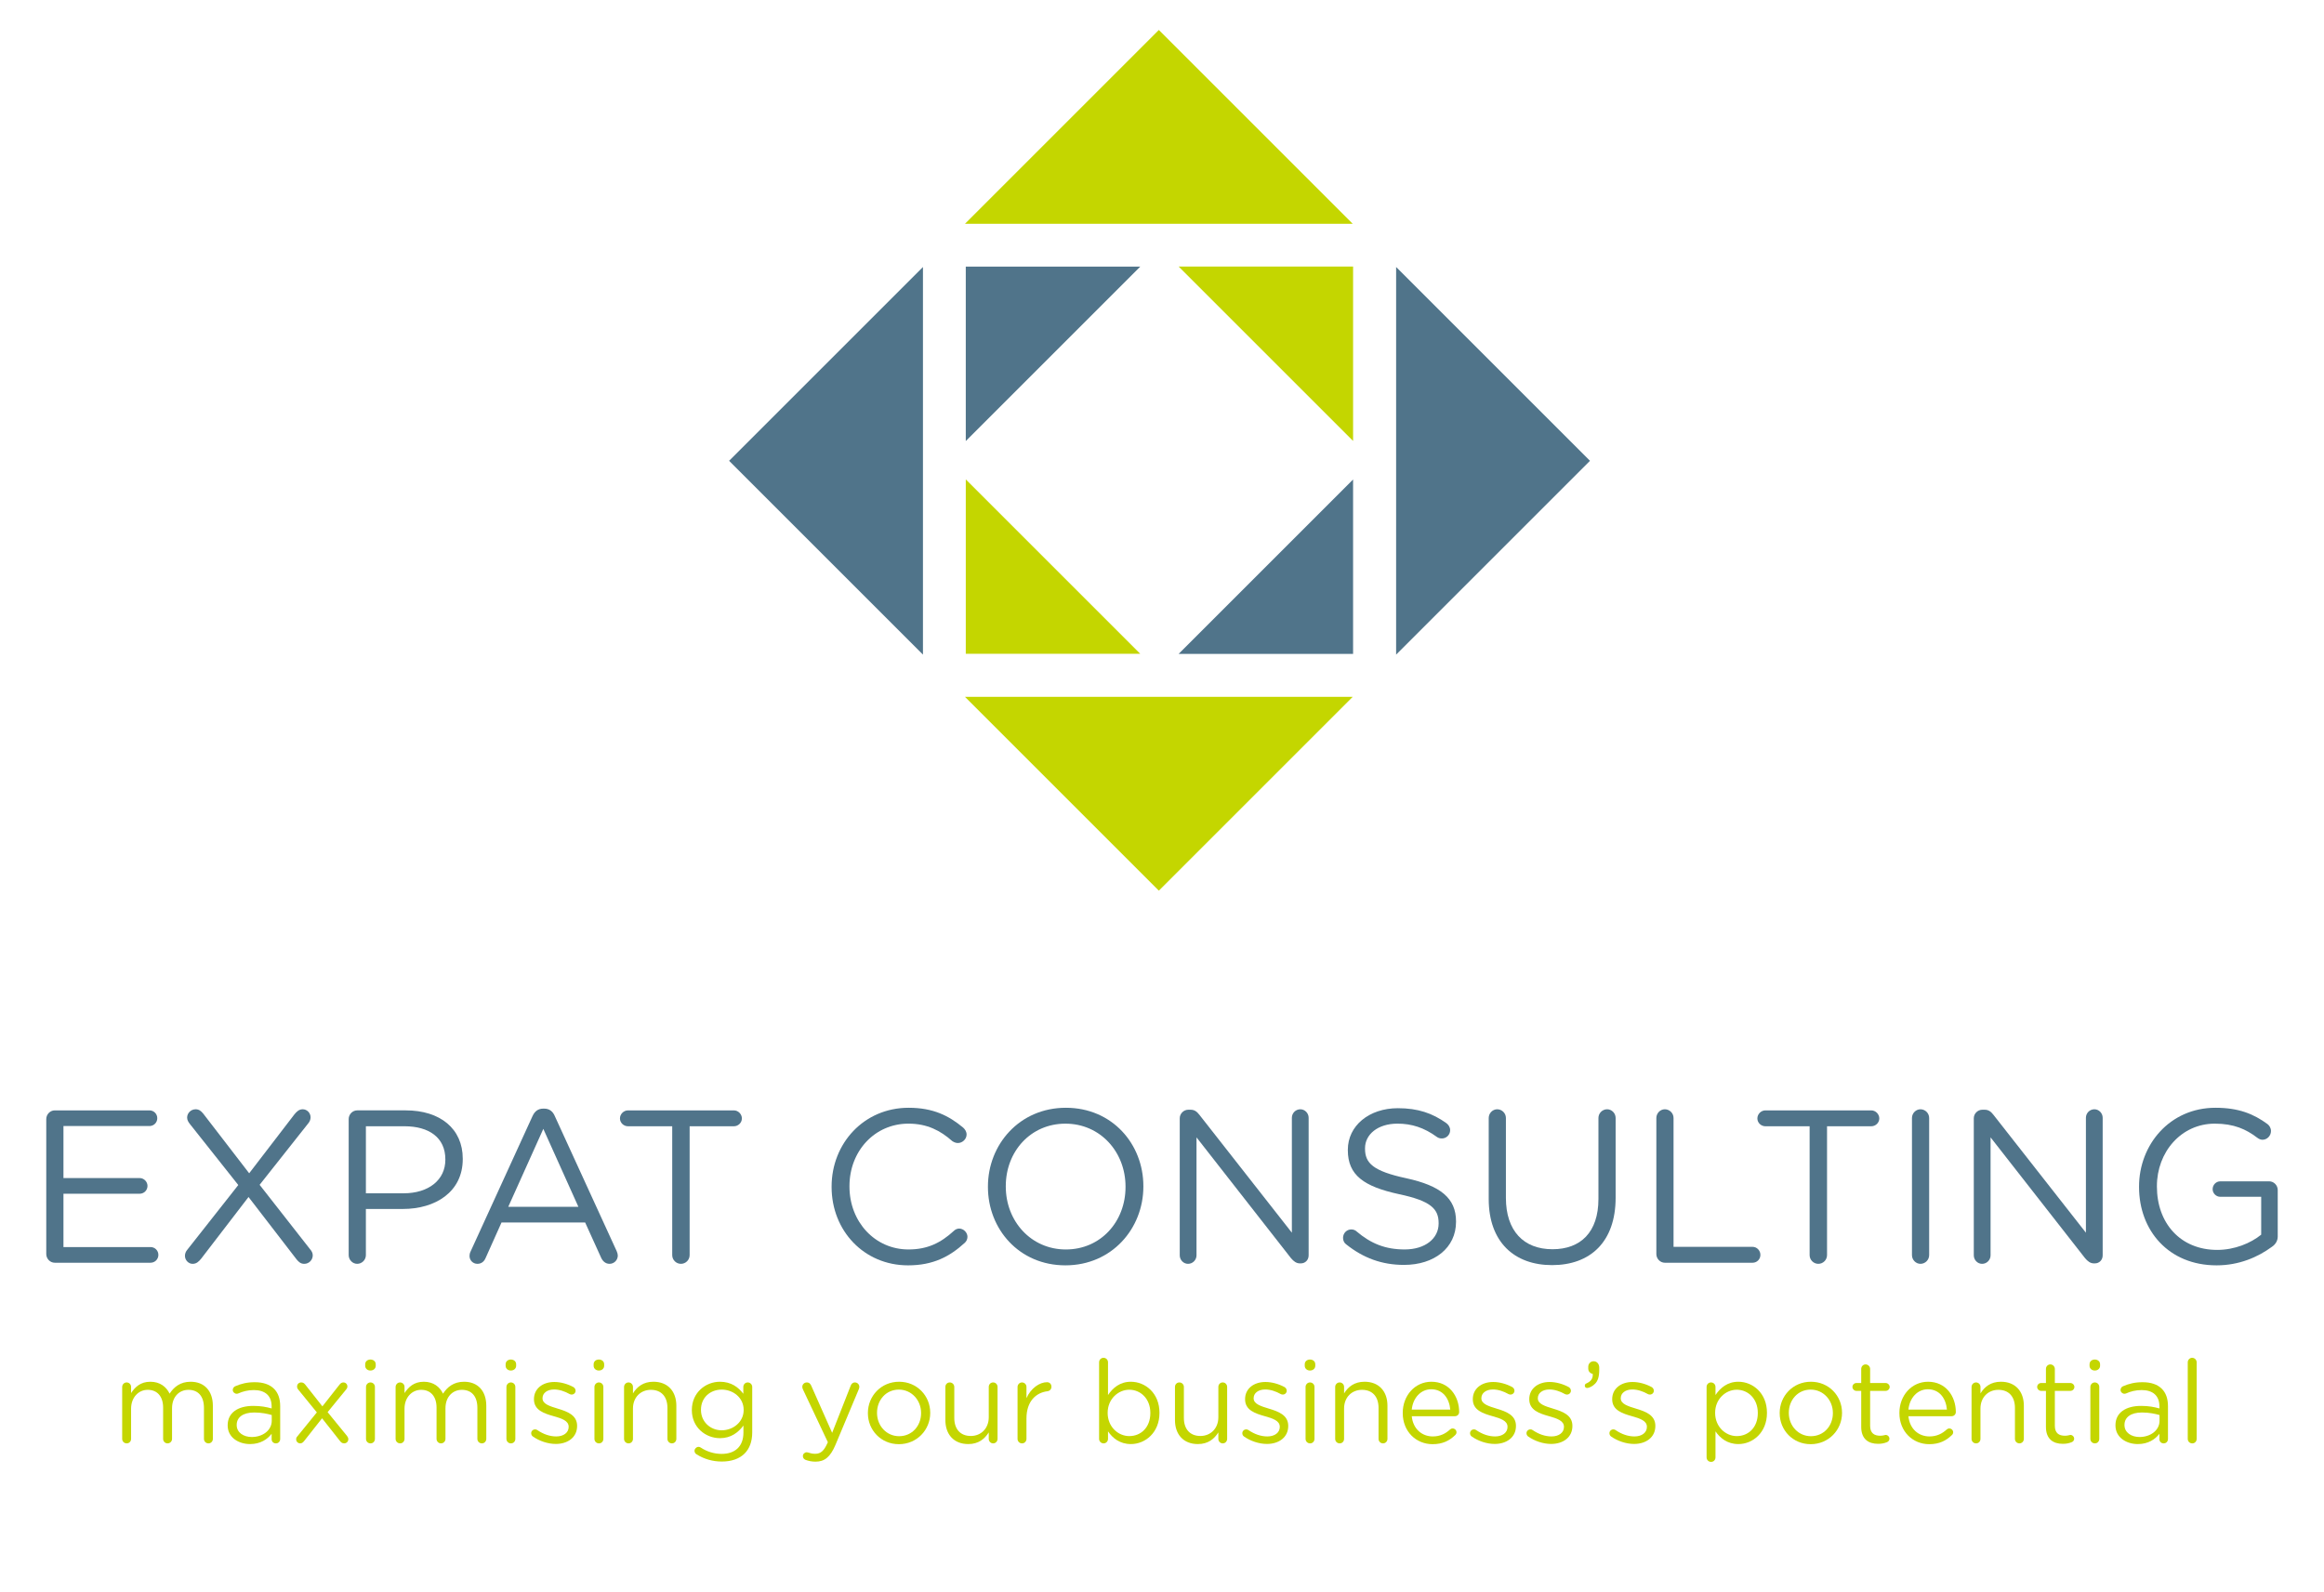 <?xml version="1.0" encoding="utf-8"?>
<!-- Generator: Adobe Illustrator 16.0.4, SVG Export Plug-In . SVG Version: 6.00 Build 0)  -->
<!DOCTYPE svg PUBLIC "-//W3C//DTD SVG 1.1//EN" "http://www.w3.org/Graphics/SVG/1.1/DTD/svg11.dtd">
<svg version="1.1" id="Layer_1" xmlns="http://www.w3.org/2000/svg" xmlns:xlink="http://www.w3.org/1999/xlink" x="0px" y="0px"
	 width="285.737px" height="195.818px" viewBox="0 0 285.737 195.818" enable-background="new 0 0 285.737 195.818"
	 xml:space="preserve">
<g>
	<g>
		<g>
			<polygon fill="#C4D600" points="118.645,85.699 142.48,109.534 166.315,85.699 			"/>
			<polygon fill="#C4D600" points="118.645,27.522 142.48,3.687 166.315,27.521 			"/>
			<polygon fill="#50748A" points="171.654,80.506 195.489,56.671 171.655,32.836 			"/>
			<polygon fill="#50748A" points="113.478,80.506 89.643,56.671 113.478,32.836 			"/>
		</g>
		<g>
			<polygon fill="#50748A" points="144.913,80.417 166.363,80.417 166.363,58.967 			"/>
			<polygon fill="#50748A" points="118.743,54.24 118.743,32.79 140.193,32.79 			"/>
			<polygon fill="#C4D600" points="166.363,54.228 166.363,32.779 144.913,32.778 			"/>
			<polygon fill="#C4D600" points="140.193,80.405 118.743,80.405 118.743,58.956 			"/>
		</g>
	</g>
	<g>
		<path fill="#50748A" d="M5.688,154.223v-16.596c0-0.588,0.481-1.071,1.043-1.071h11.644c0.536,0,0.963,0.429,0.963,0.964
			c0,0.536-0.428,0.963-0.963,0.963H7.802v6.397h9.369c0.535,0,0.964,0.456,0.964,0.964c0,0.536-0.429,0.964-0.964,0.964H7.802
			v6.558h10.707c0.536,0,0.964,0.428,0.964,0.963c0,0.535-0.428,0.964-0.964,0.964H6.731C6.169,155.293,5.688,154.812,5.688,154.223
			z"/>
		<path fill="#50748A" d="M23.034,153.688l6.264-7.951l-5.942-7.495c-0.188-0.241-0.348-0.481-0.348-0.803
			c0-0.535,0.455-1.018,1.044-1.018c0.429,0,0.669,0.215,0.937,0.536l5.648,7.335l5.568-7.254c0.294-0.349,0.562-0.617,1.017-0.617
			c0.509,0,0.963,0.429,0.963,0.991c0,0.268-0.107,0.536-0.294,0.75l-5.97,7.549l6.184,7.897c0.214,0.24,0.348,0.481,0.348,0.775
			c0,0.562-0.455,1.045-1.044,1.045c-0.428,0-0.668-0.215-0.936-0.536l-5.917-7.682l-5.836,7.602
			c-0.294,0.348-0.562,0.616-1.043,0.616s-0.937-0.429-0.937-0.991C22.74,154.169,22.847,153.901,23.034,153.688z"/>
		<path fill="#50748A" d="M42.871,137.626c0-0.588,0.482-1.071,1.044-1.071h5.969c4.229,0,7.012,2.249,7.012,5.943v0.053
			c0,4.042-3.372,6.13-7.36,6.13h-4.55v5.674c0,0.589-0.482,1.072-1.071,1.072c-0.562,0-1.044-0.482-1.044-1.072V137.626z
			 M49.616,146.754c3.106,0,5.14-1.659,5.14-4.123v-0.053c0-2.677-2.007-4.069-5.032-4.069h-4.737v8.245H49.616z"/>
		<path fill="#50748A" d="M57.863,153.901l7.602-16.623c0.268-0.589,0.668-0.937,1.338-0.937h0.107c0.643,0,1.071,0.348,1.312,0.937
			l7.602,16.597c0.081,0.187,0.134,0.375,0.134,0.535c0,0.562-0.455,1.018-1.017,1.018c-0.508,0-0.856-0.349-1.044-0.777
			l-1.954-4.309H61.663l-1.954,4.363c-0.188,0.455-0.535,0.723-1.017,0.723c-0.535,0-0.963-0.429-0.963-0.964
			C57.729,154.303,57.755,154.115,57.863,153.901z M71.113,148.414l-4.311-9.583l-4.31,9.583H71.113z"/>
		<path fill="#50748A" d="M82.65,138.51h-5.434c-0.536,0-0.991-0.428-0.991-0.963c0-0.536,0.455-0.991,0.991-0.991h13.009
			c0.535,0,0.99,0.455,0.99,0.991c0,0.535-0.455,0.963-0.99,0.963h-5.434v15.846c0,0.589-0.481,1.072-1.07,1.072
			c-0.589,0-1.071-0.482-1.071-1.072V138.51z"/>
		<path fill="#50748A" d="M102.246,145.978v-0.053c0-5.3,3.962-9.69,9.476-9.69c3.025,0,4.952,0.99,6.692,2.436
			c0.214,0.188,0.429,0.482,0.429,0.856c0,0.562-0.509,1.044-1.071,1.044c-0.294,0-0.535-0.134-0.696-0.241
			c-1.445-1.285-3.078-2.142-5.379-2.142c-4.149,0-7.255,3.373-7.255,7.683v0.054c0,4.336,3.132,7.736,7.255,7.736
			c2.328,0,3.961-0.803,5.567-2.275c0.16-0.161,0.402-0.294,0.669-0.294c0.535,0,1.017,0.482,1.017,1.018
			c0,0.321-0.161,0.588-0.348,0.75c-1.847,1.686-3.881,2.756-6.96,2.756C106.234,155.614,102.246,151.358,102.246,145.978z"/>
		<path fill="#50748A" d="M121.467,145.978v-0.053c0-5.167,3.881-9.69,9.582-9.69c5.702,0,9.529,4.47,9.529,9.636v0.054
			c0,5.166-3.881,9.689-9.583,9.689C125.294,155.614,121.467,151.145,121.467,145.978z M138.384,145.978v-0.053
			c0-4.256-3.105-7.736-7.389-7.736c-4.282,0-7.333,3.426-7.333,7.683v0.054c0,4.256,3.104,7.736,7.387,7.736
			C135.333,153.661,138.384,150.234,138.384,145.978z"/>
		<path fill="#50748A" d="M145.051,137.52c0-0.562,0.482-1.043,1.044-1.043h0.294c0.482,0,0.777,0.24,1.071,0.615l11.376,14.508
			v-14.134c0-0.562,0.455-1.044,1.044-1.044c0.562,0,1.018,0.482,1.018,1.044v16.917c0,0.562-0.402,0.991-0.963,0.991h-0.107
			c-0.455,0-0.777-0.268-1.099-0.642l-11.617-14.856v14.508c0,0.562-0.455,1.045-1.044,1.045c-0.562,0-1.017-0.482-1.017-1.045
			V137.52z"/>
		<path fill="#50748A" d="M165.529,153.044c-0.24-0.16-0.401-0.455-0.401-0.803c0-0.589,0.455-1.044,1.017-1.044
			c0.268,0,0.509,0.107,0.643,0.241c1.767,1.499,3.533,2.222,5.916,2.222c2.517,0,4.176-1.339,4.176-3.186v-0.053
			c0-1.739-0.938-2.73-4.872-3.56c-4.311-0.937-6.291-2.329-6.291-5.408V141.4c0-2.944,2.596-5.112,6.156-5.112
			c2.462,0,4.256,0.616,5.969,1.847c0.214,0.161,0.455,0.456,0.455,0.856c0,0.562-0.455,1.018-1.017,1.018
			c-0.241,0-0.429-0.053-0.616-0.188c-1.579-1.151-3.105-1.633-4.845-1.633c-2.436,0-3.988,1.338-3.988,3.025v0.053
			c0,1.767,0.963,2.757,5.086,3.64c4.175,0.911,6.103,2.436,6.103,5.3v0.054c0,3.212-2.676,5.3-6.398,5.3
			C169.892,155.561,167.617,154.705,165.529,153.044z"/>
		<path fill="#50748A" d="M183.038,147.45v-9.957c0-0.589,0.48-1.072,1.042-1.072c0.589,0,1.072,0.482,1.072,1.072v9.823
			c0,4.042,2.168,6.317,5.728,6.317c3.453,0,5.648-2.087,5.648-6.184v-9.957c0-0.589,0.481-1.072,1.07-1.072
			c0.562,0,1.044,0.482,1.044,1.072v9.796c0,5.461-3.132,8.298-7.816,8.298C186.196,155.588,183.038,152.75,183.038,147.45z"/>
		<path fill="#50748A" d="M203.649,137.493c0-0.589,0.481-1.072,1.043-1.072c0.589,0,1.071,0.482,1.071,1.072v15.846h9.717
			c0.535,0,0.963,0.455,0.963,0.991c0,0.535-0.428,0.964-0.963,0.964h-10.788c-0.562,0-1.043-0.482-1.043-1.071V137.493z"/>
		<path fill="#50748A" d="M222.495,138.51h-5.435c-0.535,0-0.99-0.428-0.99-0.963c0-0.536,0.455-0.991,0.99-0.991h13.009
			c0.536,0,0.991,0.455,0.991,0.991c0,0.535-0.455,0.963-0.991,0.963h-5.434v15.846c0,0.589-0.482,1.072-1.071,1.072
			s-1.07-0.482-1.07-1.072V138.51z"/>
		<path fill="#50748A" d="M235.077,137.493c0-0.589,0.482-1.072,1.044-1.072c0.589,0,1.07,0.482,1.07,1.072v16.863
			c0,0.589-0.481,1.072-1.07,1.072c-0.562,0-1.044-0.482-1.044-1.072V137.493z"/>
		<path fill="#50748A" d="M242.679,137.52c0-0.562,0.481-1.043,1.043-1.043h0.295c0.482,0,0.776,0.24,1.07,0.615l11.377,14.508
			v-14.134c0-0.562,0.455-1.044,1.044-1.044c0.562,0,1.017,0.482,1.017,1.044v16.917c0,0.562-0.402,0.991-0.964,0.991h-0.106
			c-0.455,0-0.776-0.268-1.097-0.642l-11.617-14.856v14.508c0,0.562-0.456,1.045-1.044,1.045c-0.562,0-1.018-0.482-1.018-1.045
			V137.52z"/>
		<path fill="#50748A" d="M262.997,145.978v-0.053c0-5.14,3.775-9.69,9.396-9.69c2.837,0,4.684,0.75,6.397,2.007
			c0.241,0.187,0.428,0.481,0.428,0.857c0,0.588-0.481,1.07-1.044,1.07c-0.24,0-0.455-0.107-0.669-0.268
			c-1.338-1.017-2.837-1.713-5.192-1.713c-4.149,0-7.12,3.507-7.12,7.683v0.054c0,4.47,2.864,7.79,7.414,7.79
			c2.141,0,4.123-0.83,5.408-1.874v-4.658h-5.032c-0.509,0-0.938-0.428-0.938-0.937c0-0.535,0.428-0.964,0.938-0.964h6.022
			c0.562,0,1.044,0.482,1.044,1.071v5.701c0,0.509-0.241,0.964-0.723,1.285c-1.713,1.258-4.014,2.275-6.798,2.275
			C266.637,155.614,262.997,151.332,262.997,145.978z"/>
	</g>
	<g>
		<path fill="#C4D600" d="M15.022,170.569c0-0.298,0.242-0.555,0.541-0.555c0.313,0,0.554,0.242,0.554,0.555v0.754
			c0.483-0.726,1.138-1.394,2.375-1.394c1.194,0,1.962,0.64,2.361,1.465c0.526-0.811,1.308-1.465,2.588-1.465
			c1.692,0,2.73,1.138,2.73,2.958v4.067c0,0.312-0.242,0.555-0.54,0.555c-0.313,0-0.555-0.242-0.555-0.555v-3.811
			c0-1.422-0.71-2.218-1.905-2.218c-1.109,0-2.019,0.824-2.019,2.274v3.754c0,0.312-0.242,0.555-0.555,0.555
			c-0.298,0-0.541-0.242-0.541-0.555v-3.84c0-1.379-0.725-2.189-1.891-2.189c-1.166,0-2.048,0.966-2.048,2.317v3.711
			c0,0.312-0.227,0.555-0.541,0.555c-0.312,0-0.554-0.242-0.554-0.555V170.569z"/>
		<path fill="#C4D600" d="M27.993,175.304v-0.028c0-1.55,1.28-2.375,3.143-2.375c0.938,0,1.607,0.128,2.261,0.313v-0.256
			c0-1.322-0.811-2.005-2.19-2.005c-0.74,0-1.366,0.171-1.905,0.413c-0.071,0.029-0.142,0.042-0.199,0.042
			c-0.256,0-0.484-0.213-0.484-0.469c0-0.228,0.157-0.398,0.299-0.455c0.724-0.313,1.464-0.498,2.402-0.498
			c1.038,0,1.834,0.271,2.375,0.811c0.498,0.498,0.754,1.209,0.754,2.147v4.024c0,0.313-0.228,0.541-0.526,0.541
			c-0.313,0-0.526-0.228-0.526-0.512v-0.668c-0.512,0.668-1.365,1.265-2.659,1.265C29.373,177.593,27.993,176.812,27.993,175.304z
			 M33.411,174.735v-0.711c-0.541-0.156-1.266-0.313-2.162-0.313c-1.379,0-2.147,0.597-2.147,1.521v0.029
			c0,0.924,0.853,1.464,1.848,1.464C32.301,176.726,33.411,175.901,33.411,174.735z"/>
		<path fill="#C4D600" d="M36.554,176.655l2.403-2.958l-2.261-2.772c-0.114-0.128-0.17-0.256-0.17-0.399
			c0-0.313,0.228-0.512,0.512-0.512c0.213,0,0.355,0.1,0.483,0.256l2.119,2.687l2.105-2.673c0.128-0.157,0.27-0.27,0.469-0.27
			c0.284,0,0.498,0.213,0.498,0.498c0,0.142-0.057,0.255-0.142,0.355l-2.29,2.802l2.389,2.929c0.1,0.128,0.157,0.256,0.157,0.398
			c0,0.298-0.228,0.512-0.512,0.512c-0.214,0-0.356-0.1-0.484-0.256l-2.232-2.829l-2.219,2.815c-0.128,0.156-0.27,0.27-0.469,0.27
			c-0.284,0-0.498-0.228-0.498-0.498C36.412,176.868,36.454,176.755,36.554,176.655z"/>
		<path fill="#C4D600" d="M44.901,167.781c0-0.355,0.284-0.583,0.64-0.583c0.37,0,0.655,0.228,0.655,0.583v0.185
			c0,0.342-0.285,0.583-0.655,0.583c-0.355,0-0.64-0.242-0.64-0.583V167.781z M45.001,170.569c0-0.298,0.242-0.555,0.54-0.555
			c0.313,0,0.555,0.242,0.555,0.555v6.385c0,0.312-0.228,0.555-0.541,0.555c-0.312,0-0.554-0.242-0.554-0.555V170.569z"/>
		<path fill="#C4D600" d="M48.641,170.569c0-0.298,0.242-0.555,0.541-0.555c0.313,0,0.554,0.242,0.554,0.555v0.754
			c0.483-0.726,1.138-1.394,2.375-1.394c1.194,0,1.962,0.64,2.36,1.465c0.527-0.811,1.308-1.465,2.588-1.465
			c1.692,0,2.73,1.138,2.73,2.958v4.067c0,0.312-0.242,0.555-0.54,0.555c-0.313,0-0.555-0.242-0.555-0.555v-3.811
			c0-1.422-0.71-2.218-1.905-2.218c-1.109,0-2.019,0.824-2.019,2.274v3.754c0,0.312-0.242,0.555-0.555,0.555
			c-0.298,0-0.541-0.242-0.541-0.555v-3.84c0-1.379-0.725-2.189-1.891-2.189c-1.166,0-2.048,0.966-2.048,2.317v3.711
			c0,0.312-0.227,0.555-0.54,0.555c-0.313,0-0.556-0.242-0.556-0.555V170.569z"/>
		<path fill="#C4D600" d="M62.167,167.781c0-0.355,0.284-0.583,0.639-0.583c0.37,0,0.654,0.228,0.654,0.583v0.185
			c0,0.342-0.284,0.583-0.654,0.583c-0.355,0-0.639-0.242-0.639-0.583V167.781z M62.266,170.569c0-0.298,0.242-0.555,0.54-0.555
			c0.313,0,0.555,0.242,0.555,0.555v6.385c0,0.312-0.227,0.555-0.54,0.555c-0.313,0-0.555-0.242-0.555-0.555V170.569z"/>
		<path fill="#C4D600" d="M65.508,176.655c-0.1-0.071-0.199-0.213-0.199-0.397c0-0.256,0.213-0.47,0.483-0.47
			c0.1,0,0.2,0.028,0.271,0.085c0.753,0.512,1.536,0.782,2.332,0.782c0.882,0,1.522-0.455,1.522-1.166v-0.028
			c0-0.739-0.868-1.023-1.835-1.294c-1.151-0.327-2.431-0.726-2.431-2.076v-0.029c0-1.266,1.052-2.104,2.502-2.104
			c0.783,0,1.636,0.241,2.346,0.625c0.142,0.085,0.271,0.242,0.271,0.455c0,0.256-0.213,0.469-0.483,0.469
			c-0.1,0-0.185-0.028-0.242-0.057c-0.625-0.355-1.294-0.569-1.919-0.569c-0.868,0-1.422,0.455-1.422,1.066v0.029
			c0,0.697,0.91,0.967,1.891,1.266c1.138,0.342,2.36,0.782,2.36,2.104v0.028c0,1.394-1.152,2.204-2.616,2.204
			C67.371,177.579,66.305,177.224,65.508,176.655z"/>
		<path fill="#C4D600" d="M72.988,167.781c0-0.355,0.285-0.583,0.64-0.583c0.37,0,0.654,0.228,0.654,0.583v0.185
			c0,0.342-0.284,0.583-0.654,0.583c-0.355,0-0.64-0.242-0.64-0.583V167.781z M73.088,170.569c0-0.298,0.242-0.555,0.54-0.555
			c0.313,0,0.555,0.242,0.555,0.555v6.385c0,0.312-0.227,0.555-0.54,0.555c-0.313,0-0.555-0.242-0.555-0.555V170.569z"/>
		<path fill="#C4D600" d="M76.729,170.569c0-0.298,0.242-0.555,0.541-0.555c0.313,0,0.554,0.242,0.554,0.555v0.796
			c0.484-0.796,1.252-1.437,2.517-1.437c1.778,0,2.816,1.195,2.816,2.943v4.082c0,0.312-0.242,0.555-0.541,0.555
			c-0.313,0-0.554-0.242-0.554-0.555v-3.811c0-1.365-0.74-2.218-2.035-2.218c-1.265,0-2.204,0.924-2.204,2.303v3.726
			c0,0.312-0.227,0.555-0.54,0.555c-0.313,0-0.555-0.242-0.555-0.555V170.569z"/>
		<path fill="#C4D600" d="M85.673,178.874c-0.169-0.085-0.284-0.256-0.284-0.455c0-0.242,0.242-0.484,0.499-0.484
			c0.099,0,0.17,0.028,0.241,0.071c0.769,0.512,1.65,0.796,2.603,0.796c1.621,0,2.673-0.896,2.673-2.617v-0.867
			c-0.639,0.854-1.536,1.55-2.886,1.55c-1.765,0-3.456-1.322-3.456-3.441v-0.028c0-2.147,1.707-3.47,3.456-3.47
			c1.379,0,2.275,0.683,2.872,1.479v-0.839c0-0.298,0.227-0.555,0.54-0.555c0.313,0,0.555,0.256,0.555,0.555v5.589
			c0,1.137-0.341,2.005-0.939,2.602c-0.653,0.654-1.635,0.982-2.801,0.982C87.622,179.741,86.598,179.442,85.673,178.874z
			 M91.433,173.413v-0.029c0-1.507-1.308-2.488-2.702-2.488s-2.546,0.967-2.546,2.474v0.029c0,1.479,1.181,2.502,2.546,2.502
			C90.125,175.901,91.433,174.892,91.433,173.413z"/>
		<path fill="#C4D600" d="M99.055,179.542c-0.17-0.071-0.341-0.213-0.341-0.469c0-0.27,0.228-0.469,0.47-0.469
			c0.1,0,0.185,0.029,0.27,0.057c0.214,0.071,0.427,0.128,0.796,0.128c0.683,0,1.081-0.413,1.479-1.309l0.057-0.113l-3.072-6.513
			c-0.042-0.1-0.071-0.199-0.071-0.299c0-0.299,0.242-0.541,0.555-0.541c0.299,0,0.456,0.185,0.555,0.426l2.56,5.774l2.275-5.788
			c0.085-0.228,0.242-0.412,0.526-0.412c0.299,0,0.541,0.242,0.541,0.541c0,0.085-0.029,0.185-0.057,0.271l-2.873,6.854
			c-0.64,1.522-1.352,2.076-2.459,2.076C99.781,179.755,99.425,179.67,99.055,179.542z"/>
		<path fill="#C4D600" d="M106.708,173.797v-0.028c0-2.076,1.62-3.84,3.838-3.84c2.204,0,3.826,1.735,3.826,3.812v0.028
			c0,2.076-1.635,3.839-3.854,3.839C108.314,177.608,106.708,175.873,106.708,173.797z M113.249,173.797v-0.028
			c0-1.579-1.181-2.873-2.73-2.873c-1.593,0-2.688,1.294-2.688,2.844v0.028c0,1.578,1.166,2.858,2.715,2.858
			C112.139,176.627,113.249,175.347,113.249,173.797z"/>
		<path fill="#C4D600" d="M122.648,176.954c0,0.298-0.227,0.555-0.54,0.555c-0.299,0-0.541-0.242-0.541-0.555v-0.796
			c-0.498,0.796-1.251,1.436-2.517,1.436c-1.777,0-2.815-1.194-2.815-2.943v-4.081c0-0.313,0.227-0.555,0.54-0.555
			c0.299,0,0.555,0.242,0.555,0.555v3.811c0,1.365,0.74,2.218,2.034,2.218c1.252,0,2.204-0.925,2.204-2.304v-3.726
			c0-0.313,0.228-0.555,0.541-0.555c0.298,0,0.54,0.242,0.54,0.555V176.954z"/>
		<path fill="#C4D600" d="M125.109,170.569c0-0.298,0.242-0.555,0.541-0.555c0.313,0,0.554,0.242,0.554,0.555v1.379
			c0.54-1.223,1.606-1.962,2.531-1.962c0.327,0,0.54,0.242,0.54,0.555c0,0.299-0.199,0.512-0.483,0.555
			c-1.421,0.17-2.588,1.237-2.588,3.355v2.503c0,0.298-0.228,0.555-0.541,0.555s-0.555-0.242-0.555-0.555V170.569z"/>
		<path fill="#C4D600" d="M135.135,167.54c0-0.313,0.242-0.555,0.54-0.555c0.313,0,0.555,0.242,0.555,0.555v4.024
			c0.597-0.881,1.464-1.635,2.815-1.635c1.764,0,3.513,1.394,3.513,3.812v0.028c0,2.403-1.735,3.825-3.513,3.825
			c-1.366,0-2.247-0.739-2.815-1.564v0.924c0,0.298-0.228,0.555-0.541,0.555c-0.313,0-0.555-0.256-0.555-0.555V167.54z
			 M141.435,173.783v-0.028c0-1.735-1.194-2.844-2.588-2.844c-1.365,0-2.659,1.152-2.659,2.83v0.028
			c0,1.706,1.294,2.844,2.659,2.844C140.268,176.613,141.435,175.56,141.435,173.783z"/>
		<path fill="#C4D600" d="M150.877,176.954c0,0.298-0.227,0.555-0.54,0.555c-0.299,0-0.541-0.242-0.541-0.555v-0.796
			c-0.498,0.796-1.25,1.436-2.517,1.436c-1.777,0-2.815-1.194-2.815-2.943v-4.081c0-0.313,0.228-0.555,0.541-0.555
			c0.299,0,0.554,0.242,0.554,0.555v3.811c0,1.365,0.739,2.218,2.034,2.218c1.251,0,2.204-0.925,2.204-2.304v-3.726
			c0-0.313,0.228-0.555,0.541-0.555c0.298,0,0.54,0.242,0.54,0.555V176.954z"/>
		<path fill="#C4D600" d="M152.94,176.655c-0.1-0.071-0.198-0.213-0.198-0.397c0-0.256,0.213-0.47,0.482-0.47
			c0.1,0,0.199,0.028,0.271,0.085c0.754,0.512,1.536,0.782,2.333,0.782c0.881,0,1.521-0.455,1.521-1.166v-0.028
			c0-0.739-0.867-1.023-1.834-1.294c-1.152-0.327-2.432-0.726-2.432-2.076v-0.029c0-1.266,1.052-2.104,2.503-2.104
			c0.781,0,1.635,0.241,2.346,0.625c0.142,0.085,0.271,0.242,0.271,0.455c0,0.256-0.213,0.469-0.484,0.469
			c-0.1,0-0.185-0.028-0.242-0.057c-0.626-0.355-1.294-0.569-1.92-0.569c-0.868,0-1.422,0.455-1.422,1.066v0.029
			c0,0.697,0.91,0.967,1.891,1.266c1.138,0.342,2.361,0.782,2.361,2.104v0.028c0,1.394-1.152,2.204-2.617,2.204
			C154.803,177.579,153.736,177.224,152.94,176.655z"/>
		<path fill="#C4D600" d="M160.42,167.781c0-0.355,0.285-0.583,0.64-0.583c0.37,0,0.654,0.228,0.654,0.583v0.185
			c0,0.342-0.284,0.583-0.654,0.583c-0.355,0-0.64-0.242-0.64-0.583V167.781z M160.52,170.569c0-0.298,0.241-0.555,0.541-0.555
			c0.313,0,0.555,0.242,0.555,0.555v6.385c0,0.312-0.228,0.555-0.541,0.555s-0.554-0.242-0.554-0.555V170.569z"/>
		<path fill="#C4D600" d="M164.161,170.569c0-0.298,0.242-0.555,0.54-0.555c0.313,0,0.555,0.242,0.555,0.555v0.796
			c0.483-0.796,1.252-1.437,2.517-1.437c1.778,0,2.815,1.195,2.815,2.943v4.082c0,0.312-0.242,0.555-0.541,0.555
			c-0.312,0-0.554-0.242-0.554-0.555v-3.811c0-1.365-0.739-2.218-2.034-2.218c-1.265,0-2.204,0.924-2.204,2.303v3.726
			c0,0.312-0.228,0.555-0.54,0.555s-0.554-0.242-0.554-0.555V170.569z"/>
		<path fill="#C4D600" d="M176.135,177.608c-2.02,0-3.668-1.55-3.668-3.825v-0.028c0-2.119,1.493-3.826,3.526-3.826
			c2.176,0,3.412,1.778,3.412,3.726c0,0.299-0.241,0.512-0.511,0.512h-5.318c0.156,1.593,1.28,2.488,2.588,2.488
			c0.91,0,1.578-0.355,2.118-0.853c0.086-0.071,0.186-0.128,0.313-0.128c0.271,0,0.483,0.214,0.483,0.47
			c0,0.128-0.057,0.256-0.17,0.355C178.211,177.167,177.386,177.608,176.135,177.608z M178.311,173.356
			c-0.114-1.337-0.882-2.502-2.346-2.502c-1.28,0-2.247,1.066-2.389,2.502H178.311z"/>
		<path fill="#C4D600" d="M180.941,176.655c-0.1-0.071-0.199-0.213-0.199-0.397c0-0.256,0.214-0.47,0.483-0.47
			c0.1,0,0.2,0.028,0.271,0.085c0.753,0.512,1.536,0.782,2.332,0.782c0.881,0,1.522-0.455,1.522-1.166v-0.028
			c0-0.739-0.868-1.023-1.835-1.294c-1.152-0.327-2.432-0.726-2.432-2.076v-0.029c0-1.266,1.053-2.104,2.503-2.104
			c0.783,0,1.635,0.241,2.346,0.625c0.142,0.085,0.271,0.242,0.271,0.455c0,0.256-0.214,0.469-0.484,0.469
			c-0.1,0-0.184-0.028-0.242-0.057c-0.625-0.355-1.293-0.569-1.919-0.569c-0.867,0-1.422,0.455-1.422,1.066v0.029
			c0,0.697,0.91,0.967,1.891,1.266c1.137,0.342,2.36,0.782,2.36,2.104v0.028c0,1.394-1.152,2.204-2.616,2.204
			C182.804,177.579,181.738,177.224,180.941,176.655z"/>
		<path fill="#C4D600" d="M187.882,176.655c-0.1-0.071-0.199-0.213-0.199-0.397c0-0.256,0.213-0.47,0.483-0.47
			c0.1,0,0.2,0.028,0.271,0.085c0.753,0.512,1.536,0.782,2.332,0.782c0.881,0,1.521-0.455,1.521-1.166v-0.028
			c0-0.739-0.867-1.023-1.834-1.294c-1.152-0.327-2.431-0.726-2.431-2.076v-0.029c0-1.266,1.052-2.104,2.502-2.104
			c0.783,0,1.635,0.241,2.346,0.625c0.142,0.085,0.271,0.242,0.271,0.455c0,0.256-0.213,0.469-0.484,0.469
			c-0.1,0-0.185-0.028-0.242-0.057c-0.625-0.355-1.294-0.569-1.919-0.569c-0.868,0-1.422,0.455-1.422,1.066v0.029
			c0,0.697,0.91,0.967,1.891,1.266c1.137,0.342,2.36,0.782,2.36,2.104v0.028c0,1.394-1.152,2.204-2.616,2.204
			C189.745,177.579,188.678,177.224,187.882,176.655z"/>
		<path fill="#C4D600" d="M195.035,170.142c0.583-0.256,0.825-0.611,0.797-1.166c-0.299-0.071-0.555-0.299-0.555-0.668v-0.228
			c0-0.37,0.284-0.669,0.654-0.669c0.412,0,0.696,0.327,0.696,0.782v0.271c0,0.868-0.184,1.379-0.511,1.706
			c-0.299,0.313-0.739,0.526-0.967,0.526c-0.185,0-0.298-0.114-0.298-0.284C194.851,170.284,194.921,170.185,195.035,170.142z"/>
		<path fill="#C4D600" d="M198.078,176.655c-0.1-0.071-0.198-0.213-0.198-0.397c0-0.256,0.213-0.47,0.482-0.47
			c0.1,0,0.199,0.028,0.27,0.085c0.754,0.512,1.536,0.782,2.333,0.782c0.882,0,1.521-0.455,1.521-1.166v-0.028
			c0-0.739-0.868-1.023-1.834-1.294c-1.152-0.327-2.432-0.726-2.432-2.076v-0.029c0-1.266,1.052-2.104,2.503-2.104
			c0.782,0,1.635,0.241,2.347,0.625c0.142,0.085,0.271,0.242,0.271,0.455c0,0.256-0.213,0.469-0.484,0.469
			c-0.1,0-0.185-0.028-0.242-0.057c-0.625-0.355-1.294-0.569-1.92-0.569c-0.868,0-1.422,0.455-1.422,1.066v0.029
			c0,0.697,0.91,0.967,1.892,1.266c1.138,0.342,2.36,0.782,2.36,2.104v0.028c0,1.394-1.151,2.204-2.617,2.204
			C199.941,177.579,198.875,177.224,198.078,176.655z"/>
		<path fill="#C4D600" d="M209.825,170.569c0-0.313,0.242-0.555,0.541-0.555c0.313,0,0.554,0.242,0.554,0.555v0.995
			c0.598-0.881,1.465-1.635,2.816-1.635c1.763,0,3.513,1.394,3.513,3.812v0.028c0,2.403-1.734,3.825-3.513,3.825
			c-1.365,0-2.247-0.739-2.816-1.564v3.199c0,0.313-0.227,0.555-0.54,0.555c-0.312,0-0.554-0.242-0.554-0.555V170.569z
			 M216.124,173.783v-0.028c0-1.735-1.194-2.844-2.588-2.844c-1.365,0-2.659,1.152-2.659,2.83v0.028
			c0,1.706,1.294,2.844,2.659,2.844C214.959,176.613,216.124,175.56,216.124,173.783z"/>
		<path fill="#C4D600" d="M218.813,173.797v-0.028c0-2.076,1.621-3.84,3.839-3.84c2.205,0,3.826,1.735,3.826,3.812v0.028
			c0,2.076-1.636,3.839-3.854,3.839C220.42,177.608,218.813,175.873,218.813,173.797z M225.354,173.797v-0.028
			c0-1.579-1.18-2.873-2.73-2.873c-1.593,0-2.688,1.294-2.688,2.844v0.028c0,1.578,1.166,2.858,2.716,2.858
			C224.245,176.627,225.354,175.347,225.354,173.797z"/>
		<path fill="#C4D600" d="M228.838,175.489v-4.437h-0.597c-0.255,0-0.483-0.227-0.483-0.483c0-0.271,0.228-0.483,0.483-0.483h0.597
			v-1.734c0-0.299,0.228-0.555,0.541-0.555c0.298,0,0.554,0.256,0.554,0.555v1.734h1.906c0.27,0,0.498,0.228,0.498,0.483
			c0,0.271-0.228,0.483-0.498,0.483h-1.906v4.294c0,0.896,0.499,1.223,1.237,1.223c0.384,0,0.583-0.1,0.668-0.1
			c0.256,0,0.469,0.213,0.469,0.47c0,0.199-0.128,0.355-0.313,0.426c-0.313,0.127-0.654,0.199-1.081,0.199
			C229.734,177.565,228.838,176.982,228.838,175.489z"/>
		<path fill="#C4D600" d="M237.2,177.608c-2.019,0-3.668-1.55-3.668-3.825v-0.028c0-2.119,1.493-3.826,3.525-3.826
			c2.177,0,3.413,1.778,3.413,3.726c0,0.299-0.242,0.512-0.512,0.512h-5.318c0.157,1.593,1.281,2.488,2.588,2.488
			c0.911,0,1.579-0.355,2.12-0.853c0.084-0.071,0.184-0.128,0.312-0.128c0.27,0,0.484,0.214,0.484,0.47
			c0,0.128-0.058,0.256-0.171,0.355C239.277,177.167,238.452,177.608,237.2,177.608z M239.376,173.356
			c-0.115-1.337-0.882-2.502-2.346-2.502c-1.28,0-2.248,1.066-2.39,2.502H239.376z"/>
		<path fill="#C4D600" d="M242.406,170.569c0-0.298,0.242-0.555,0.541-0.555c0.313,0,0.553,0.242,0.553,0.555v0.796
			c0.484-0.796,1.252-1.437,2.517-1.437c1.778,0,2.816,1.195,2.816,2.943v4.082c0,0.312-0.242,0.555-0.541,0.555
			c-0.313,0-0.554-0.242-0.554-0.555v-3.811c0-1.365-0.74-2.218-2.034-2.218c-1.265,0-2.205,0.924-2.205,2.303v3.726
			c0,0.312-0.227,0.555-0.54,0.555s-0.555-0.242-0.555-0.555V170.569z"/>
		<path fill="#C4D600" d="M251.55,175.489v-4.437h-0.597c-0.256,0-0.483-0.227-0.483-0.483c0-0.271,0.228-0.483,0.483-0.483h0.597
			v-1.734c0-0.299,0.228-0.555,0.541-0.555c0.298,0,0.553,0.256,0.553,0.555v1.734h1.906c0.271,0,0.498,0.228,0.498,0.483
			c0,0.271-0.227,0.483-0.498,0.483h-1.906v4.294c0,0.896,0.499,1.223,1.238,1.223c0.384,0,0.582-0.1,0.668-0.1
			c0.256,0,0.469,0.213,0.469,0.47c0,0.199-0.127,0.355-0.312,0.426c-0.313,0.127-0.653,0.199-1.081,0.199
			C252.446,177.565,251.55,176.982,251.55,175.489z"/>
		<path fill="#C4D600" d="M256.912,167.781c0-0.355,0.284-0.583,0.64-0.583c0.37,0,0.654,0.228,0.654,0.583v0.185
			c0,0.342-0.284,0.583-0.654,0.583c-0.355,0-0.64-0.242-0.64-0.583V167.781z M257.011,170.569c0-0.298,0.242-0.555,0.54-0.555
			c0.313,0,0.555,0.242,0.555,0.555v6.385c0,0.312-0.227,0.555-0.54,0.555c-0.312,0-0.555-0.242-0.555-0.555V170.569z"/>
		<path fill="#C4D600" d="M260.097,175.304v-0.028c0-1.55,1.28-2.375,3.143-2.375c0.938,0,1.606,0.128,2.261,0.313v-0.256
			c0-1.322-0.811-2.005-2.19-2.005c-0.739,0-1.365,0.171-1.905,0.413c-0.071,0.029-0.142,0.042-0.2,0.042
			c-0.255,0-0.483-0.213-0.483-0.469c0-0.228,0.157-0.398,0.299-0.455c0.725-0.313,1.465-0.498,2.403-0.498
			c1.038,0,1.834,0.271,2.375,0.811c0.497,0.498,0.754,1.209,0.754,2.147v4.024c0,0.313-0.228,0.541-0.526,0.541
			c-0.313,0-0.526-0.228-0.526-0.512v-0.668c-0.512,0.668-1.365,1.265-2.659,1.265C261.477,177.593,260.097,176.812,260.097,175.304
			z M265.515,174.735v-0.711c-0.541-0.156-1.266-0.313-2.162-0.313c-1.379,0-2.147,0.597-2.147,1.521v0.029
			c0,0.924,0.853,1.464,1.849,1.464C264.406,176.726,265.515,175.901,265.515,174.735z"/>
		<path fill="#C4D600" d="M268.985,167.54c0-0.299,0.242-0.555,0.54-0.555c0.313,0,0.555,0.256,0.555,0.555v9.414
			c0,0.312-0.227,0.555-0.54,0.555s-0.555-0.242-0.555-0.555V167.54z"/>
	</g>
</g>
</svg>
